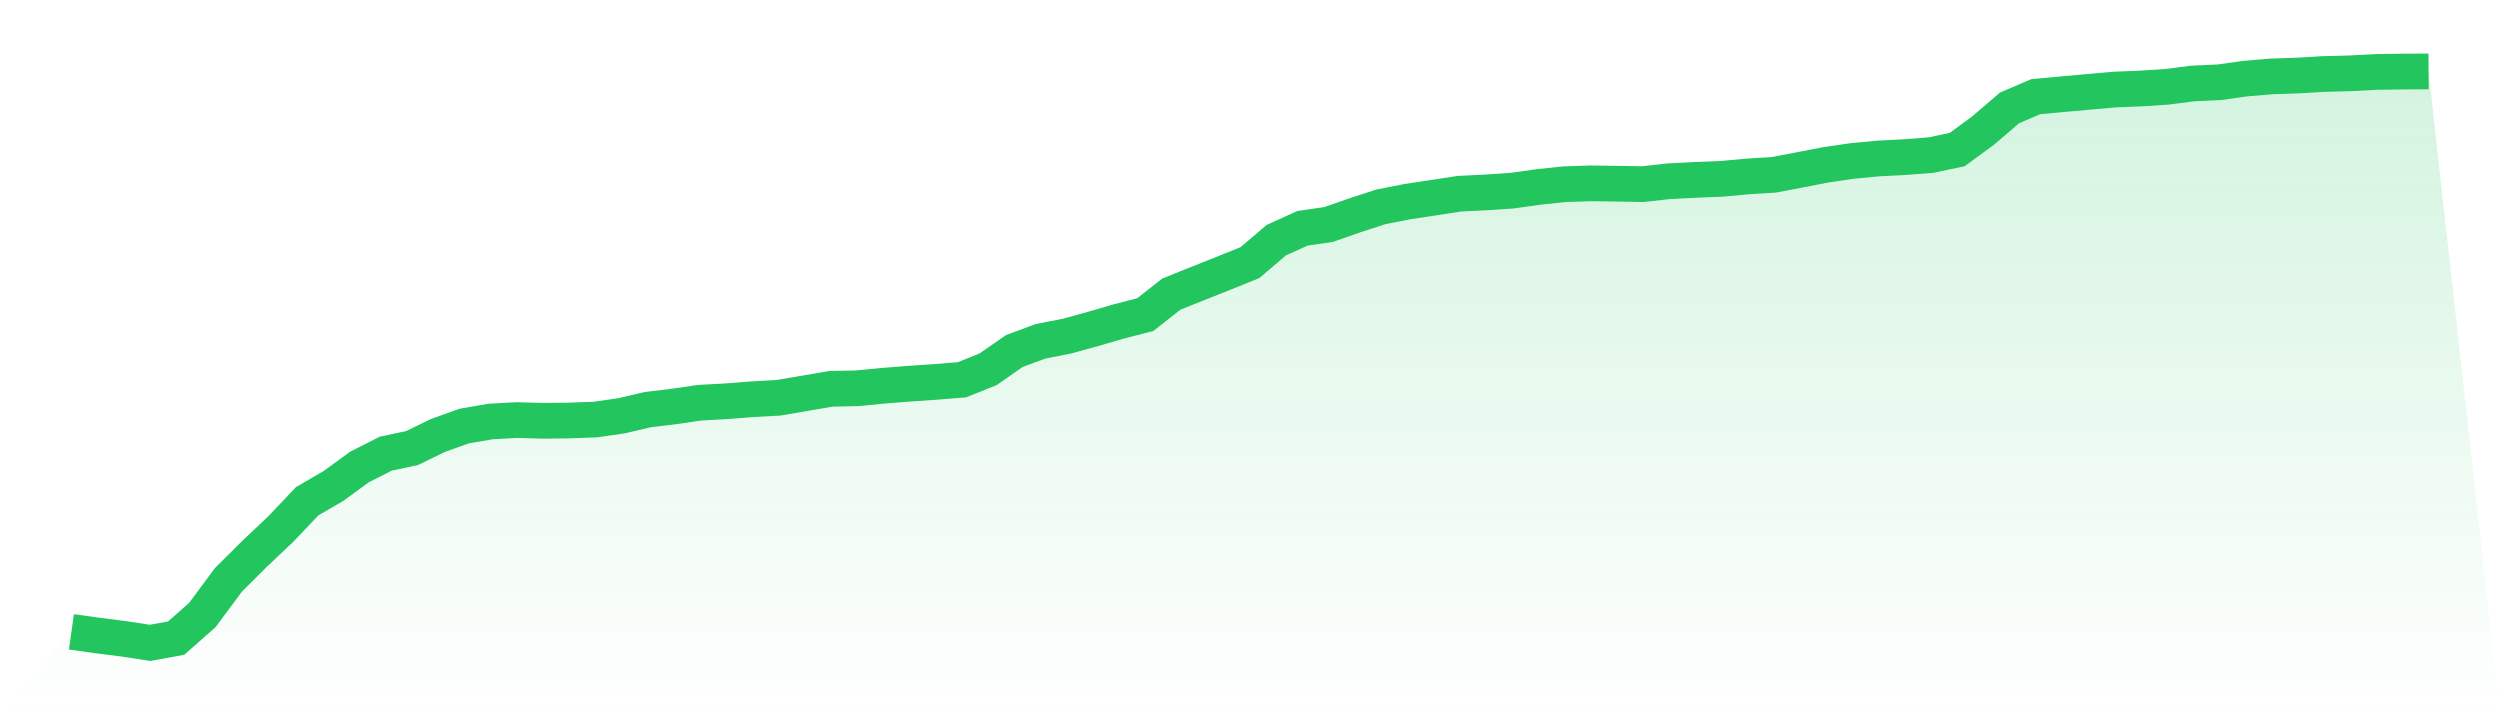 <svg viewBox="0 0 140 40" xmlns="http://www.w3.org/2000/svg">
<defs>
<linearGradient id="gradient" x1="0" x2="0" y1="0" y2="1">
<stop offset="0%" stop-color="#22c55e" stop-opacity="0.2"/>
<stop offset="100%" stop-color="#22c55e" stop-opacity="0"/>
</linearGradient>
</defs>
<path d="M4,35.384 L4,35.384 L5.467,35.589 L6.933,35.774 L8.4,36 L9.867,35.733 L11.333,34.438 L12.8,32.462 L14.267,31.003 L15.733,29.618 L17.2,28.069 L18.667,27.218 L20.133,26.15 L21.6,25.406 L23.067,25.094 L24.533,24.383 L26,23.857 L27.467,23.606 L28.933,23.524 L30.4,23.565 L31.867,23.548 L33.333,23.495 L34.8,23.285 L36.267,22.94 L37.733,22.764 L39.2,22.55 L40.667,22.472 L42.133,22.357 L43.6,22.275 L45.067,22.024 L46.533,21.773 L48,21.744 L49.467,21.601 L50.933,21.486 L52.4,21.387 L53.867,21.268 L55.333,20.68 L56.8,19.657 L58.267,19.114 L59.733,18.827 L61.2,18.424 L62.667,17.997 L64.133,17.619 L65.6,16.468 L67.067,15.88 L68.533,15.297 L70,14.705 L71.467,13.452 L72.933,12.786 L74.4,12.572 L75.867,12.059 L77.333,11.582 L78.8,11.294 L80.267,11.072 L81.733,10.846 L83.2,10.776 L84.667,10.678 L86.133,10.472 L87.6,10.316 L89.067,10.267 L90.533,10.287 L92,10.312 L93.467,10.148 L94.933,10.074 L96.4,10.016 L97.867,9.881 L99.333,9.79 L100.8,9.511 L102.267,9.227 L103.733,9.013 L105.2,8.874 L106.667,8.8 L108.133,8.685 L109.6,8.377 L111.067,7.3 L112.533,6.042 L114,5.414 L115.467,5.278 L116.933,5.147 L118.4,5.015 L119.867,4.957 L121.333,4.863 L122.8,4.674 L124.267,4.608 L125.733,4.403 L127.2,4.279 L128.667,4.23 L130.133,4.144 L131.6,4.107 L133.067,4.029 L134.533,4.008 L136,4 L140,40 L0,40 z" fill="url(#gradient)"/>
<path d="M4,35.384 L4,35.384 L5.467,35.589 L6.933,35.774 L8.4,36 L9.867,35.733 L11.333,34.438 L12.8,32.462 L14.267,31.003 L15.733,29.618 L17.2,28.069 L18.667,27.218 L20.133,26.15 L21.6,25.406 L23.067,25.094 L24.533,24.383 L26,23.857 L27.467,23.606 L28.933,23.524 L30.4,23.565 L31.867,23.548 L33.333,23.495 L34.8,23.285 L36.267,22.94 L37.733,22.764 L39.2,22.55 L40.667,22.472 L42.133,22.357 L43.6,22.275 L45.067,22.024 L46.533,21.773 L48,21.744 L49.467,21.601 L50.933,21.486 L52.4,21.387 L53.867,21.268 L55.333,20.68 L56.8,19.657 L58.267,19.114 L59.733,18.827 L61.2,18.424 L62.667,17.997 L64.133,17.619 L65.6,16.468 L67.067,15.88 L68.533,15.297 L70,14.705 L71.467,13.452 L72.933,12.786 L74.4,12.572 L75.867,12.059 L77.333,11.582 L78.8,11.294 L80.267,11.072 L81.733,10.846 L83.2,10.776 L84.667,10.678 L86.133,10.472 L87.6,10.316 L89.067,10.267 L90.533,10.287 L92,10.312 L93.467,10.148 L94.933,10.074 L96.4,10.016 L97.867,9.881 L99.333,9.79 L100.8,9.511 L102.267,9.227 L103.733,9.013 L105.2,8.874 L106.667,8.8 L108.133,8.685 L109.6,8.377 L111.067,7.3 L112.533,6.042 L114,5.414 L115.467,5.278 L116.933,5.147 L118.4,5.015 L119.867,4.957 L121.333,4.863 L122.8,4.674 L124.267,4.608 L125.733,4.403 L127.2,4.279 L128.667,4.23 L130.133,4.144 L131.6,4.107 L133.067,4.029 L134.533,4.008 L136,4" fill="none" stroke="#22c55e" stroke-width="2"/>
</svg>